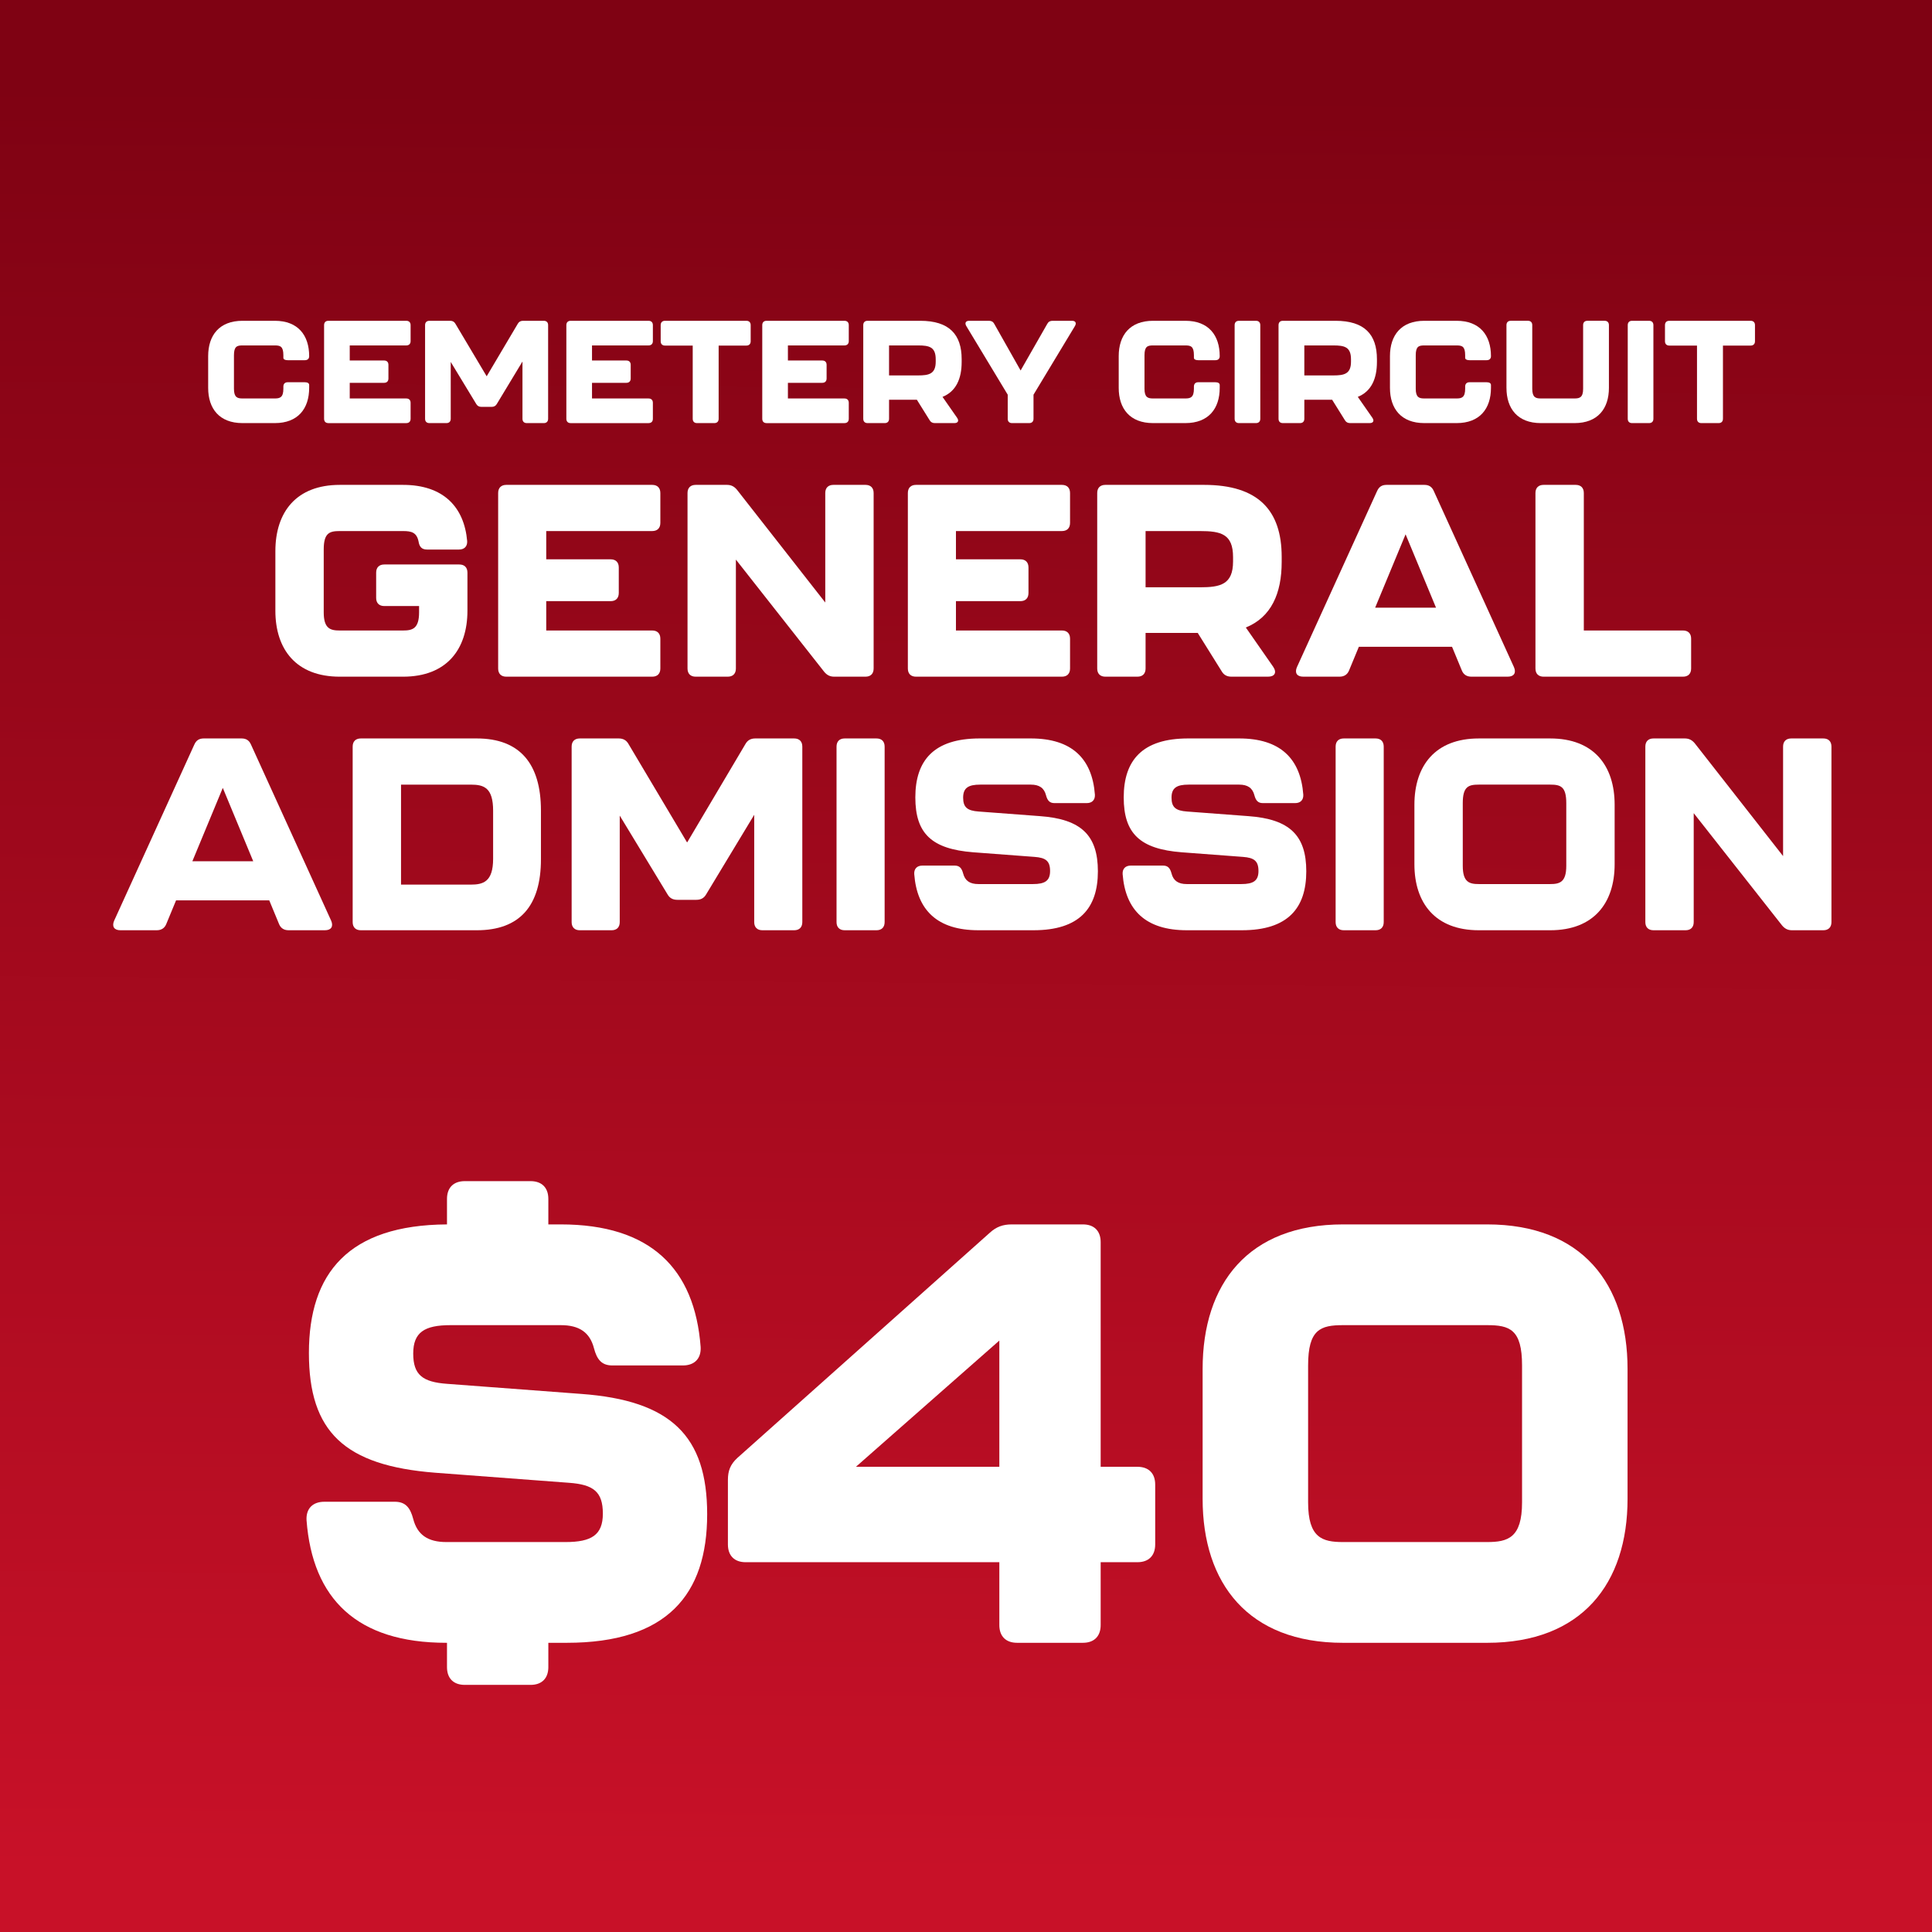 <?xml version="1.0" encoding="UTF-8"?><svg id="Layer_1" xmlns="http://www.w3.org/2000/svg" width="320" height="320" xmlns:xlink="http://www.w3.org/1999/xlink" viewBox="0 0 320 320"><defs><style>.cls-1{fill:url(#linear-gradient);}.cls-2{fill:#fff;}.cls-3{filter:url(#drop-shadow-1);}</style><linearGradient id="linear-gradient" x1="161.055" y1="15.087" x2="158.903" y2="310.627" gradientUnits="userSpaceOnUse"><stop offset="0" stop-color="#7f0213"/><stop offset="1" stop-color="#c81128"/></linearGradient><filter id="drop-shadow-1" filterUnits="userSpaceOnUse"><feOffset dx="2.551" dy="2.551"/><feGaussianBlur result="blur" stdDeviation="3.644"/><feFlood flood-color="#000" flood-opacity=".75"/><feComposite in2="blur" operator="in"/><feComposite in="SourceGraphic"/></filter></defs><rect class="cls-1" width="320" height="320"/><path class="cls-2" d="m34.479,64.246v-5.257c0-3.456,1.849-5.856,5.688-5.856h5.353c3.841,0,5.688,2.4,5.688,5.856,0,.433-.264.672-.72.672h-2.832c-.456,0-.721-.144-.721-.407v-.408c0-1.465-.504-1.633-1.416-1.633h-5.353c-.912,0-1.416.168-1.416,1.633v5.544c0,1.44.576,1.608,1.416,1.608h5.353c.84,0,1.416-.168,1.416-1.608v-.359c0-.456.265-.721.721-.721h2.832c.456,0,.72.168.72.456v.48c0,3.432-1.848,5.832-5.688,5.832h-5.353c-3.84,0-5.688-2.4-5.688-5.832Z"/><path class="cls-2" d="m53.679,69.359v-15.506c0-.456.264-.72.72-.72h12.889c.456,0,.721.264.721.72v2.641c0,.456-.265.72-.721.72h-9.36v2.496h5.688c.456,0,.72.265.72.721v2.256c0,.456-.264.721-.72.721h-5.688v2.592h9.36c.456,0,.721.264.721.72v2.641c0,.456-.265.72-.721.72h-12.889c-.456,0-.72-.264-.72-.72Z"/><path class="cls-2" d="m70.407,69.359v-15.506c0-.456.265-.72.721-.72h3.432c.384,0,.672.145.864.48l5.185,8.713,5.16-8.713c.192-.336.48-.48.864-.48h3.433c.456,0,.72.264.72.72v15.506c0,.456-.264.72-.72.72h-2.809c-.456,0-.72-.264-.72-.72v-9.48l-4.249,7.032c-.191.336-.479.479-.863.479h-1.681c-.384,0-.672-.144-.864-.479l-4.224-6.961v9.409c0,.456-.265.72-.721.72h-2.808c-.456,0-.721-.264-.721-.72Z"/><path class="cls-2" d="m93.806,69.359v-15.506c0-.456.265-.72.721-.72h12.889c.456,0,.72.264.72.72v2.641c0,.456-.264.72-.72.72h-9.36v2.496h5.688c.456,0,.72.265.72.721v2.256c0,.456-.264.721-.72.721h-5.688v2.592h9.36c.456,0,.72.264.72.72v2.641c0,.456-.264.72-.72.72h-12.889c-.456,0-.721-.264-.721-.72Z"/><path class="cls-2" d="m114.735,69.359v-12.121h-4.585c-.456,0-.72-.264-.72-.72v-2.665c0-.456.264-.72.72-.72h13.466c.456,0,.72.264.72.72v2.665c0,.456-.264.72-.72.72h-4.585v12.121c0,.456-.264.72-.72.72h-2.856c-.456,0-.72-.264-.72-.72Z"/><path class="cls-2" d="m126.254,69.359v-15.506c0-.456.264-.72.72-.72h12.889c.456,0,.721.264.721.72v2.641c0,.456-.265.72-.721.72h-9.36v2.496h5.688c.456,0,.72.265.72.721v2.256c0,.456-.264.721-.72.721h-5.688v2.592h9.36c.456,0,.721.264.721.72v2.641c0,.456-.265.72-.721.72h-12.889c-.456,0-.72-.264-.72-.72Z"/><path class="cls-2" d="m156.111,65.735l2.425,3.479c.336.505.12.864-.456.864h-3.24c-.384,0-.672-.144-.864-.479l-2.112-3.385h-4.608v3.145c0,.456-.264.72-.72.72h-2.832c-.456,0-.721-.264-.721-.72v-15.506c0-.456.265-.72.721-.72h8.712c4.801,0,6.865,2.256,6.865,6.36v.456c0,2.761-.912,4.873-3.169,5.785Zm-8.856-3.553h4.801c1.8,0,2.928-.24,2.928-2.28v-.384c0-2.04-1.056-2.305-2.928-2.305h-4.801v4.969Z"/><path class="cls-2" d="m166.911,69.359v-3.984l-6.865-11.377c-.288-.504-.096-.864.48-.864h3.288c.384,0,.672.145.864.504l4.368,7.729,4.417-7.729c.191-.359.479-.504.863-.504h3.24c.576,0,.769.36.48.864l-6.864,11.377v3.984c0,.456-.265.72-.721.72h-2.832c-.456,0-.72-.264-.72-.72Z"/><path class="cls-2" d="m185.294,64.246v-5.257c0-3.456,1.848-5.856,5.688-5.856h5.353c3.84,0,5.688,2.4,5.688,5.856,0,.433-.265.672-.721.672h-2.832c-.456,0-.72-.144-.72-.407v-.408c0-1.465-.504-1.633-1.416-1.633h-5.353c-.912,0-1.416.168-1.416,1.633v5.544c0,1.44.575,1.608,1.416,1.608h5.353c.84,0,1.416-.168,1.416-1.608v-.359c0-.456.264-.721.72-.721h2.832c.456,0,.721.168.721.456v.48c0,3.432-1.849,5.832-5.688,5.832h-5.353c-3.841,0-5.688-2.4-5.688-5.832Z"/><path class="cls-2" d="m204.494,69.359v-15.506c0-.456.265-.72.721-.72h2.808c.456,0,.721.264.721.72v15.506c0,.456-.265.72-.721.72h-2.808c-.456,0-.721-.264-.721-.72Z"/><path class="cls-2" d="m224.894,65.735l2.425,3.479c.336.505.12.864-.456.864h-3.24c-.384,0-.672-.144-.864-.479l-2.112-3.385h-4.608v3.145c0,.456-.264.72-.72.72h-2.832c-.456,0-.721-.264-.721-.72v-15.506c0-.456.265-.72.721-.72h8.712c4.801,0,6.865,2.256,6.865,6.36v.456c0,2.761-.912,4.873-3.169,5.785Zm-8.856-3.553h4.801c1.8,0,2.928-.24,2.928-2.28v-.384c0-2.04-1.056-2.305-2.928-2.305h-4.801v4.969Z"/><path class="cls-2" d="m230.221,64.246v-5.257c0-3.456,1.849-5.856,5.688-5.856h5.353c3.841,0,5.688,2.4,5.688,5.856,0,.433-.264.672-.72.672h-2.832c-.456,0-.721-.144-.721-.407v-.408c0-1.465-.504-1.633-1.416-1.633h-5.353c-.912,0-1.416.168-1.416,1.633v5.544c0,1.44.576,1.608,1.416,1.608h5.353c.84,0,1.416-.168,1.416-1.608v-.359c0-.456.265-.721.721-.721h2.832c.456,0,.72.168.72.456v.48c0,3.432-1.848,5.832-5.688,5.832h-5.353c-3.84,0-5.688-2.4-5.688-5.832Z"/><path class="cls-2" d="m249.517,64.246v-10.394c0-.456.264-.72.72-.72h2.833c.456,0,.72.264.72.72v10.537c0,1.44.576,1.608,1.416,1.608h5.593c.84,0,1.416-.168,1.416-1.608v-10.537c0-.456.264-.72.72-.72h2.832c.456,0,.721.264.721.72v10.394c0,3.432-1.849,5.832-5.688,5.832h-5.593c-3.84,0-5.688-2.4-5.688-5.832Z"/><path class="cls-2" d="m269.605,69.359v-15.506c0-.456.265-.72.721-.72h2.808c.456,0,.721.264.721.72v15.506c0,.456-.265.72-.721.72h-2.808c-.456,0-.721-.264-.721-.72Z"/><path class="cls-2" d="m281.077,69.359v-12.121h-4.584c-.456,0-.72-.264-.72-.72v-2.665c0-.456.264-.72.72-.72h13.465c.456,0,.721.264.721.72v2.665c0,.456-.265.72-.721.72h-4.584v12.121c0,.456-.265.72-.721.72h-2.855c-.456,0-.721-.264-.721-.72Z"/><path class="cls-2" d="m45.611,101.144v-9.854c0-6.479,3.465-10.979,10.664-10.979h10.484c6.66,0,10.125,3.645,10.62,9.314.045.9-.495,1.396-1.351,1.396h-5.31c-.854,0-1.26-.45-1.395-1.351-.315-1.484-1.17-1.71-2.565-1.71h-10.484c-1.71,0-2.655.315-2.655,3.061v10.395c0,2.699,1.08,3.015,2.655,3.015h10.484c1.575,0,2.655-.315,2.655-3.015v-1.035h-5.76c-.855,0-1.35-.495-1.35-1.35v-4.186c0-.854.494-1.35,1.35-1.35h12.419c.855,0,1.351.495,1.351,1.35v6.3c0,6.435-3.465,10.935-10.665,10.935h-10.484c-7.199,0-10.664-4.5-10.664-10.935Z"/><path class="cls-2" d="m82.51,110.729v-29.069c0-.854.495-1.35,1.35-1.35h24.164c.854,0,1.35.495,1.35,1.35v4.95c0,.855-.495,1.35-1.35,1.35h-17.549v4.68h10.664c.855,0,1.35.495,1.35,1.351v4.229c0,.855-.494,1.351-1.35,1.351h-10.664v4.859h17.549c.854,0,1.35.495,1.35,1.35v4.95c0,.854-.495,1.35-1.35,1.35h-24.164c-.854,0-1.35-.495-1.35-1.35Z"/><path class="cls-2" d="m113.875,110.729v-29.069c0-.854.495-1.35,1.351-1.35h5.175c.72,0,1.215.271,1.664.81l14.625,18.675v-18.135c0-.854.495-1.35,1.35-1.35h5.31c.855,0,1.351.495,1.351,1.35v29.069c0,.854-.495,1.35-1.351,1.35h-5.175c-.72,0-1.215-.27-1.665-.81l-14.624-18.584v18.044c0,.854-.495,1.35-1.35,1.35h-5.31c-.855,0-1.351-.495-1.351-1.35Z"/><path class="cls-2" d="m150.37,110.729v-29.069c0-.854.495-1.35,1.35-1.35h24.164c.854,0,1.35.495,1.35,1.35v4.95c0,.855-.495,1.35-1.35,1.35h-17.549v4.68h10.664c.855,0,1.35.495,1.35,1.351v4.229c0,.855-.494,1.351-1.35,1.351h-10.664v4.859h17.549c.854,0,1.35.495,1.35,1.35v4.95c0,.854-.495,1.35-1.35,1.35h-24.164c-.854,0-1.35-.495-1.35-1.35Z"/><path class="cls-2" d="m206.348,103.934l4.545,6.524c.63.945.225,1.62-.855,1.62h-6.074c-.72,0-1.26-.27-1.62-.899l-3.96-6.345h-8.64v5.895c0,.854-.495,1.35-1.35,1.35h-5.31c-.855,0-1.351-.495-1.351-1.35v-29.069c0-.854.495-1.35,1.351-1.35h16.334c9,0,12.869,4.229,12.869,11.925v.854c0,5.175-1.71,9.135-5.939,10.845Zm-16.604-6.659h9c3.375,0,5.489-.45,5.489-4.275v-.72c0-3.825-1.979-4.32-5.489-4.32h-9v9.315Z"/><path class="cls-2" d="m242.123,111.043l-1.619-3.914h-15.435l-1.62,3.914c-.27.676-.81,1.035-1.575,1.035h-6.029c-1.035,0-1.44-.63-1.035-1.574l13.274-29.159c.315-.72.81-1.035,1.575-1.035h6.255c.765,0,1.26.315,1.574,1.035l13.274,29.159c.405.944,0,1.574-1.034,1.574h-6.03c-.765,0-1.305-.359-1.575-1.035Zm-4.274-10.395l-5.04-12.149-5.039,12.149h10.079Z"/><path class="cls-2" d="m254.319,110.729v-29.069c0-.854.495-1.35,1.35-1.35h5.31c.855,0,1.351.495,1.351,1.35v22.77h16.424c.855,0,1.35.495,1.35,1.35v4.95c0,.854-.494,1.35-1.35,1.35h-23.084c-.854,0-1.35-.495-1.35-1.35Z"/><path class="cls-2" d="m46.216,153.043l-1.619-3.914h-15.435l-1.62,3.914c-.27.676-.81,1.035-1.575,1.035h-6.029c-1.035,0-1.44-.63-1.035-1.574l13.274-29.159c.315-.72.81-1.035,1.575-1.035h6.255c.765,0,1.26.315,1.574,1.035l13.274,29.159c.405.944,0,1.574-1.034,1.574h-6.03c-.765,0-1.305-.359-1.575-1.035Zm-4.274-10.395l-5.04-12.149-5.039,12.149h10.079Z"/><path class="cls-2" d="m58.413,152.729v-29.069c0-.854.495-1.35,1.35-1.35h19.214c7.155,0,10.62,4.229,10.62,11.925v8.1c0,7.649-3.465,11.744-10.62,11.744h-19.214c-.854,0-1.35-.495-1.35-1.35Zm19.574-6.21c2.024,0,3.689-.45,3.689-4.274v-7.965c0-3.825-1.53-4.32-3.689-4.32h-11.564v16.56h11.564Z"/><path class="cls-2" d="m94.682,152.729v-29.069c0-.854.495-1.35,1.351-1.35h6.435c.72,0,1.26.271,1.62.9l9.719,16.334,9.675-16.334c.36-.63.9-.9,1.62-.9h6.435c.855,0,1.351.495,1.351,1.35v29.069c0,.854-.495,1.35-1.351,1.35h-5.265c-.854,0-1.35-.495-1.35-1.35v-17.774l-7.965,13.185c-.36.63-.9.899-1.62.899h-3.149c-.721,0-1.261-.27-1.62-.899l-7.92-13.05v17.64c0,.854-.495,1.35-1.35,1.35h-5.265c-.855,0-1.351-.495-1.351-1.35Z"/><path class="cls-2" d="m138.557,152.729v-29.069c0-.854.495-1.35,1.35-1.35h5.265c.855,0,1.351.495,1.351,1.35v29.069c0,.854-.495,1.35-1.351,1.35h-5.265c-.854,0-1.35-.495-1.35-1.35Z"/><path class="cls-2" d="m151.426,144.764c-.045-.899.495-1.395,1.351-1.395h5.354c.81,0,1.17.449,1.395,1.305.315,1.215,1.125,1.755,2.521,1.755h9.044c1.98,0,2.835-.54,2.835-2.16,0-1.665-.72-2.205-2.564-2.34l-10.17-.765c-6.885-.54-9.584-3.105-9.584-9.09,0-6.12,3.06-9.765,10.664-9.765h8.46c6.795,0,10.17,3.33,10.619,9.314.045.9-.495,1.396-1.35,1.396h-5.354c-.811,0-1.17-.45-1.396-1.306-.314-1.215-1.125-1.755-2.52-1.755h-8.37c-1.979,0-2.835.54-2.835,2.16s.721,2.16,2.565,2.295l10.17.765c6.839.495,9.584,3.195,9.584,9.135,0,6.12-3.06,9.765-10.664,9.765h-9.135c-6.795,0-10.17-3.33-10.62-9.314Z"/><path class="cls-2" d="m185.942,144.764c-.045-.899.495-1.395,1.35-1.395h5.354c.811,0,1.171.449,1.396,1.305.314,1.215,1.125,1.755,2.52,1.755h9.045c1.979,0,2.835-.54,2.835-2.16,0-1.665-.72-2.205-2.565-2.34l-10.169-.765c-6.885-.54-9.585-3.105-9.585-9.09,0-6.12,3.06-9.765,10.665-9.765h8.459c6.795,0,10.17,3.33,10.62,9.314.045.9-.495,1.396-1.351,1.396h-5.354c-.81,0-1.17-.45-1.395-1.306-.315-1.215-1.125-1.755-2.521-1.755h-8.369c-1.98,0-2.835.54-2.835,2.16s.72,2.16,2.564,2.295l10.17.765c6.84.495,9.585,3.195,9.585,9.135,0,6.12-3.061,9.765-10.665,9.765h-9.135c-6.795,0-10.169-3.33-10.619-9.314Z"/><path class="cls-2" d="m221.222,152.729v-29.069c0-.854.495-1.35,1.35-1.35h5.265c.855,0,1.351.495,1.351,1.35v29.069c0,.854-.495,1.35-1.351,1.35h-5.265c-.854,0-1.35-.495-1.35-1.35Z"/><path class="cls-2" d="m234.271,143.144v-9.854c0-6.479,3.465-10.979,10.665-10.979h11.834c7.2,0,10.665,4.5,10.665,10.979v9.854c0,6.435-3.465,10.935-10.665,10.935h-11.834c-7.2,0-10.665-4.5-10.665-10.935Zm22.499,3.285c1.575,0,2.655-.315,2.655-3.015v-10.395c0-2.745-.945-3.061-2.655-3.061h-11.834c-1.71,0-2.655.315-2.655,3.061v10.395c0,2.699,1.08,3.015,2.655,3.015h11.834Z"/><path class="cls-2" d="m272.521,152.729v-29.069c0-.854.495-1.35,1.35-1.35h5.175c.72,0,1.215.271,1.665.81l14.624,18.675v-18.135c0-.854.495-1.35,1.351-1.35h5.31c.854,0,1.35.495,1.35,1.35v29.069c0,.854-.495,1.35-1.35,1.35h-5.175c-.72,0-1.215-.27-1.665-.81l-14.624-18.584v18.044c0,.854-.495,1.35-1.351,1.35h-5.31c-.854,0-1.35-.495-1.35-1.35Z"/><g class="cls-3"><path class="cls-2" d="m114.578,248.248c0,13.35-6.675,21.301-23.264,21.301h-3.043v4.024c0,1.865-1.08,2.945-2.945,2.945h-10.896c-1.865,0-2.945-1.08-2.945-2.945v-4.024h-.098c-14.822,0-22.184-7.264-23.166-20.319-.098-1.963,1.08-3.043,2.945-3.043h11.681c1.767,0,2.552.981,3.043,2.847.687,2.65,2.454,3.828,5.497,3.828h19.73c4.319,0,6.184-1.178,6.184-4.711,0-3.632-1.57-4.811-5.595-5.104l-22.184-1.669c-15.019-1.178-20.908-6.773-20.908-19.828,0-13.252,6.577-21.203,22.871-21.301v-4.221c0-1.865,1.08-2.945,2.945-2.945h10.896c1.865,0,2.945,1.08,2.945,2.945v4.221h2.062c14.822,0,22.184,7.264,23.166,20.319.098,1.963-1.08,3.043-2.945,3.043h-11.681c-1.767,0-2.552-.981-3.043-2.847-.688-2.65-2.454-3.828-5.497-3.828h-18.258c-4.319,0-6.184,1.178-6.184,4.711s1.571,4.712,5.595,5.007l22.184,1.668c14.92,1.08,20.908,6.97,20.908,19.927Z"/><path class="cls-2" d="m162.971,266.605v-10.405h-42.012c-1.865,0-2.945-1.08-2.945-2.945v-10.699c0-1.473.393-2.552,1.57-3.632l41.816-37.301c1.08-.981,2.159-1.374,3.632-1.374h11.779c1.865,0,2.944,1.08,2.944,2.944v37.203h6.086c1.865,0,2.945,1.08,2.945,2.944v9.914c0,1.865-1.08,2.945-2.945,2.945h-6.086v10.405c0,1.864-1.079,2.944-2.944,2.944h-10.896c-1.865,0-2.945-1.08-2.945-2.944Zm0-26.209v-20.908l-23.755,20.908h23.755Z"/><path class="cls-2" d="m196.641,245.697v-21.497c0-14.135,7.559-23.951,23.264-23.951h23.854c15.705,0,23.264,9.816,23.264,23.951v21.497c0,14.036-7.559,23.853-23.264,23.853h-23.854c-15.705,0-23.264-9.816-23.264-23.853Zm47.117,7.165c3.436,0,5.791-.687,5.791-6.576v-22.675c0-5.988-2.062-6.675-5.791-6.675h-23.854c-3.729,0-5.791.687-5.791,6.675v22.675c0,5.89,2.355,6.576,5.791,6.576h23.854Z"/></g></svg>